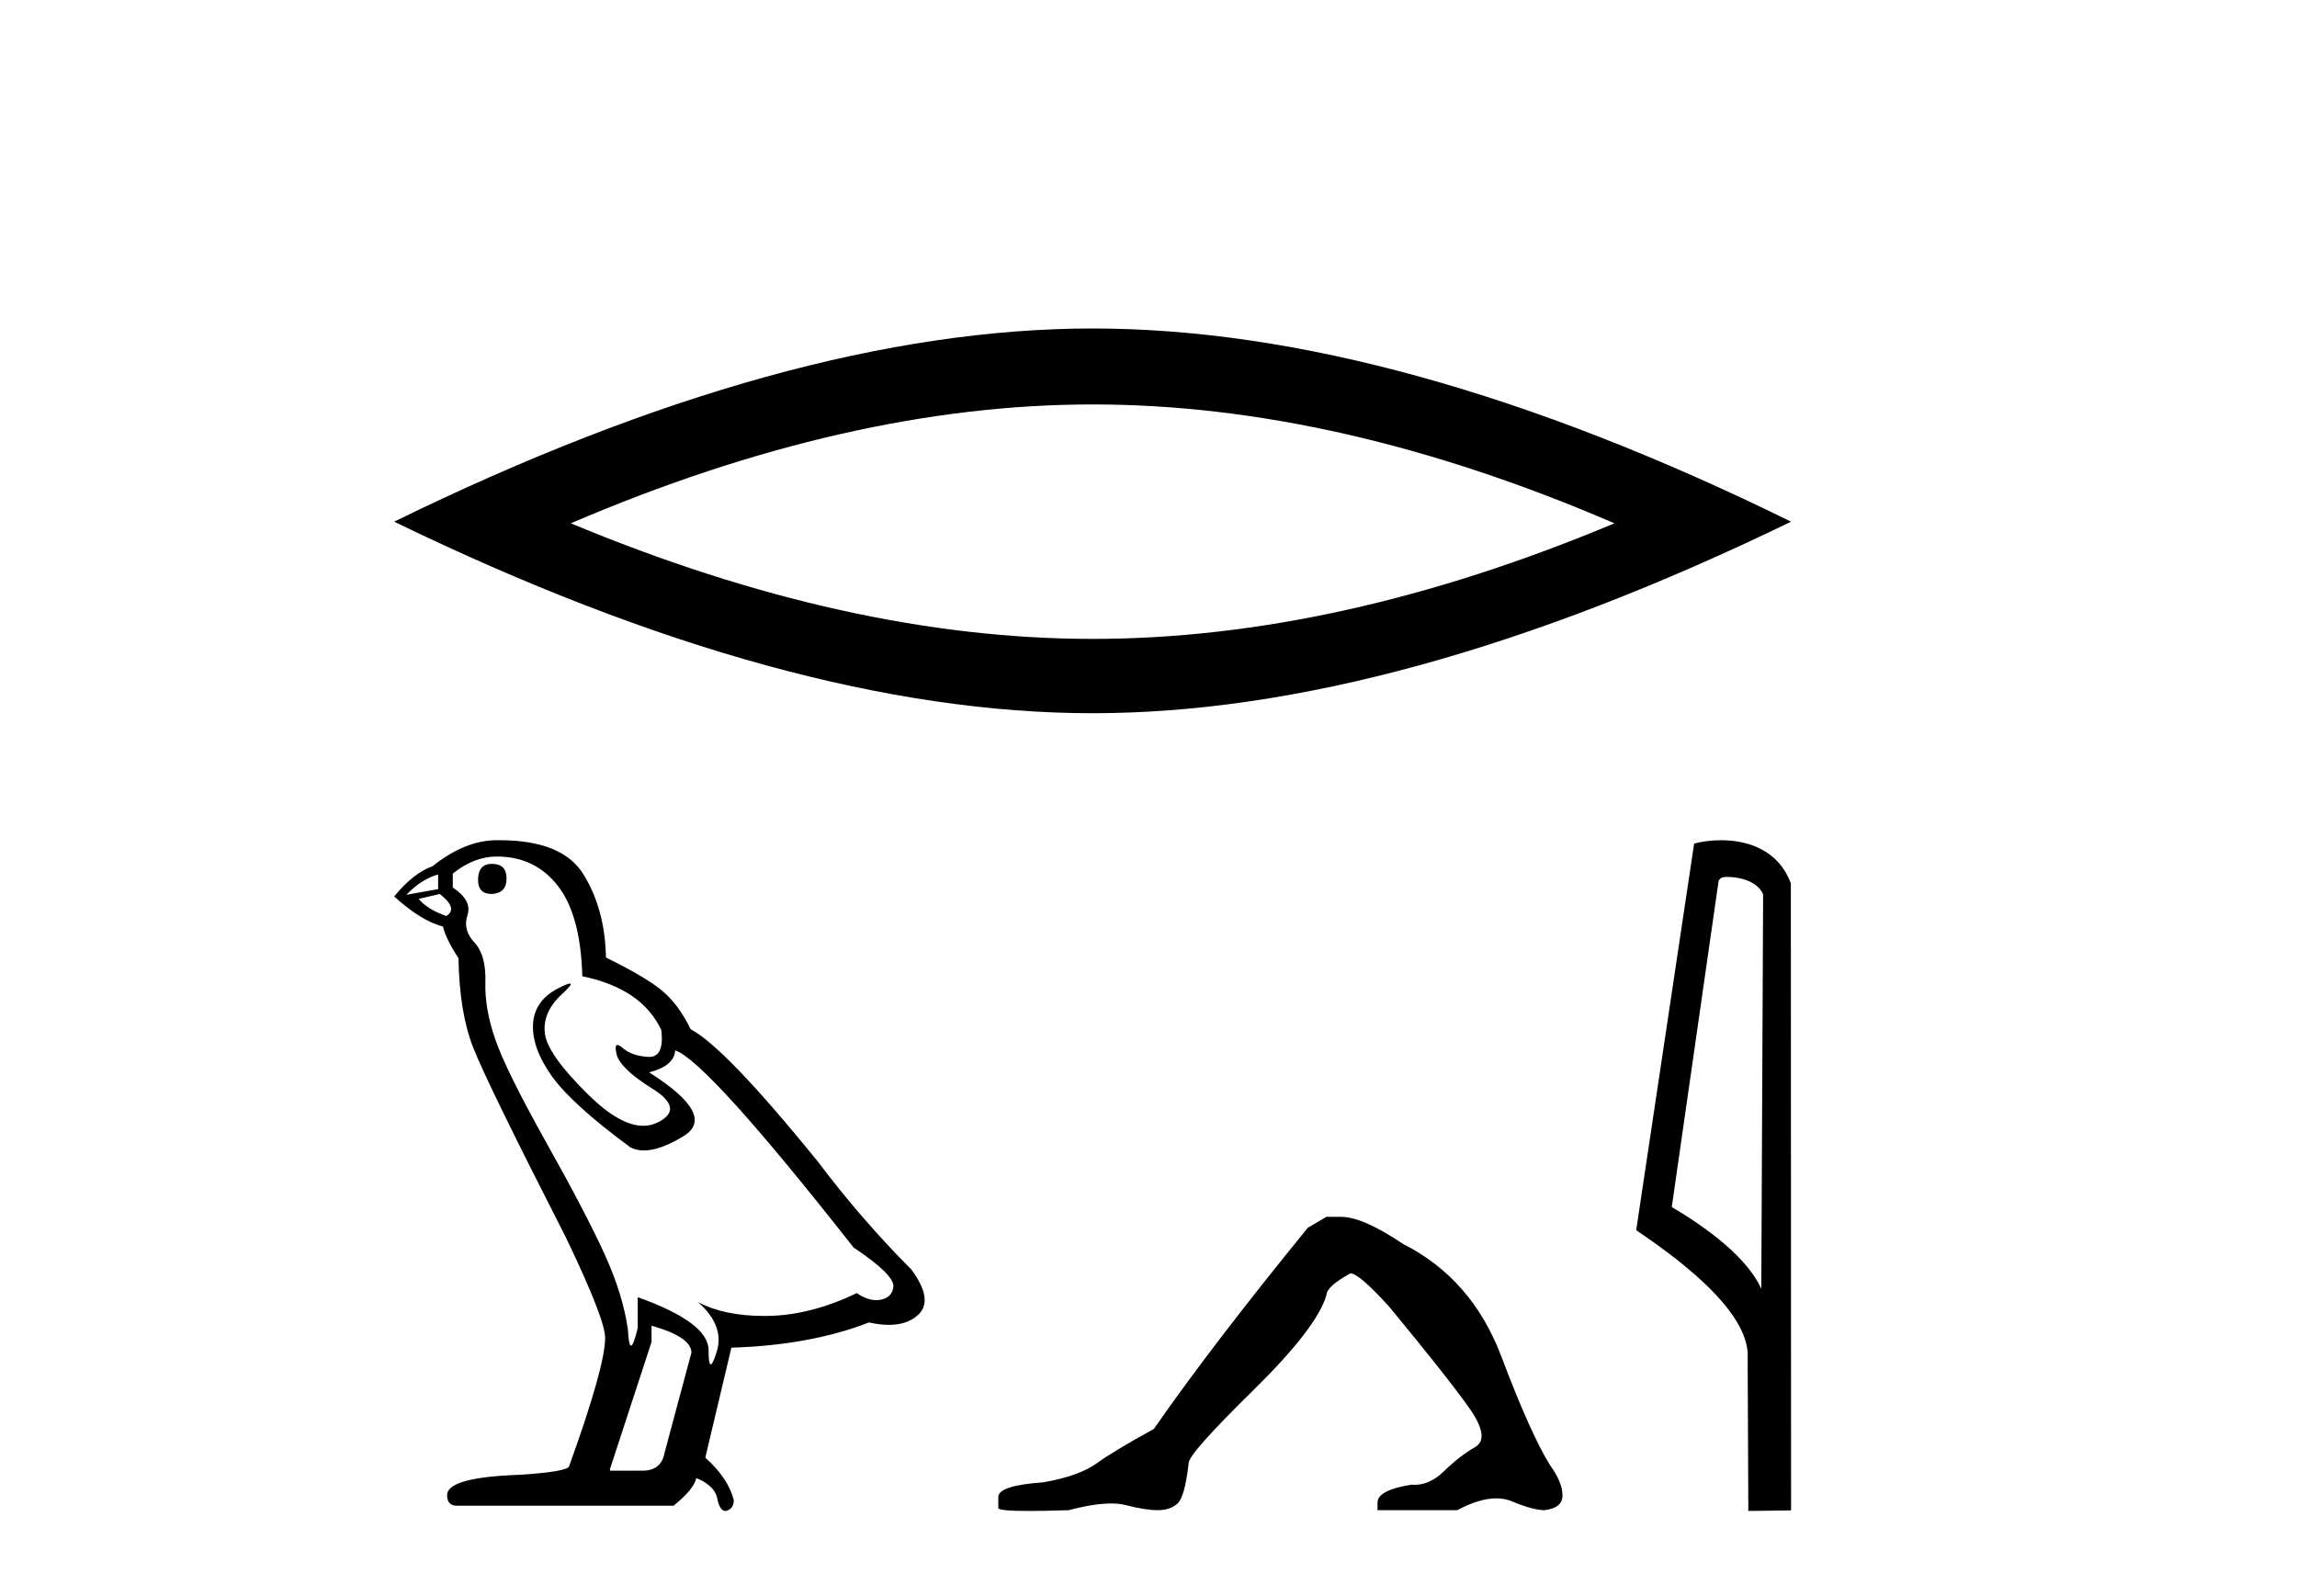 <?xml version='1.0' encoding='UTF-8' standalone='yes'?><svg xmlns='http://www.w3.org/2000/svg' xmlns:xlink='http://www.w3.org/1999/xlink' width='59.0' height='41.0' ><path d='M 28.065 10.388 Q 34.384 10.388 41.467 13.441 Q 34.384 16.41 28.065 16.41 Q 21.788 16.41 14.662 13.441 Q 21.788 10.388 28.065 10.388 ZM 28.065 8.437 Q 20.261 8.437 10.124 13.399 Q 20.261 18.319 28.065 18.319 Q 35.869 18.319 46.005 13.399 Q 35.911 8.437 28.065 8.437 Z' style='fill:#000000;stroke:none' /><path d='M 12.635 22.188 Q 12.279 22.188 12.279 22.606 Q 12.279 22.962 12.635 22.962 Q 13.011 22.941 13.011 22.565 Q 13.011 22.188 12.635 22.188 ZM 11.254 22.46 L 11.254 22.837 L 10.438 22.983 Q 10.815 22.586 11.254 22.46 ZM 11.296 22.962 Q 11.777 23.339 11.463 23.527 Q 10.982 23.36 10.752 23.088 L 11.296 22.962 ZM 12.76 22 Q 13.744 22 14.329 22.753 Q 14.915 23.506 14.957 25.075 Q 16.484 25.389 16.986 26.456 Q 17.068 27.147 16.675 27.147 Q 16.664 27.147 16.652 27.146 Q 16.233 27.125 15.993 26.916 Q 15.905 26.84 15.86 26.84 Q 15.782 26.84 15.836 27.073 Q 15.919 27.439 16.756 27.962 Q 17.593 28.485 16.892 28.83 Q 16.718 28.916 16.522 28.916 Q 15.927 28.916 15.124 28.13 Q 14.057 27.084 13.995 26.54 Q 13.932 25.996 14.434 25.535 Q 14.732 25.262 14.639 25.262 Q 14.575 25.262 14.329 25.389 Q 13.723 25.703 13.691 26.309 Q 13.66 26.916 14.172 27.638 Q 14.685 28.36 16.191 29.469 Q 16.345 29.549 16.54 29.549 Q 16.954 29.549 17.551 29.186 Q 18.43 28.653 16.673 27.544 Q 17.321 27.376 17.342 26.979 Q 18.158 27.251 21.924 32.042 Q 22.928 32.711 22.949 33.025 Q 22.928 33.318 22.635 33.381 Q 22.572 33.394 22.508 33.394 Q 22.27 33.394 22.007 33.213 Q 20.836 33.778 19.737 33.799 Q 19.68 33.8 19.623 33.8 Q 18.602 33.8 17.928 33.444 L 17.928 33.444 Q 18.618 34.05 18.409 34.72 Q 18.308 35.044 18.255 35.044 Q 18.2 35.044 18.2 34.678 Q 18.2 33.967 16.38 33.318 L 16.38 34.113 Q 16.272 34.563 16.209 34.563 Q 16.149 34.563 16.129 34.155 Q 16.003 33.255 15.532 32.22 Q 15.062 31.184 14.036 29.354 Q 13.011 27.523 12.729 26.717 Q 12.446 25.912 12.467 25.222 Q 12.488 24.531 12.185 24.207 Q 11.882 23.883 12.007 23.506 Q 12.133 23.129 11.63 22.795 L 11.63 22.439 Q 12.174 22 12.76 22 ZM 16.735 34.05 Q 17.76 34.343 17.76 34.741 L 17.07 37.314 Q 16.986 37.774 16.505 37.774 L 15.668 37.774 L 15.668 37.732 L 16.735 34.469 L 16.735 34.05 ZM 12.836 21.581 Q 12.798 21.581 12.76 21.581 Q 11.944 21.581 11.107 22.251 Q 10.626 22.418 10.124 23.025 Q 10.815 23.652 11.379 23.799 Q 11.442 24.092 11.777 24.615 Q 11.798 25.996 12.154 26.906 Q 12.509 27.816 14.539 31.791 Q 15.543 33.883 15.543 34.364 Q 15.543 35.096 14.622 37.649 Q 14.622 37.795 13.367 37.879 Q 11.484 37.942 11.484 38.402 Q 11.484 38.674 11.735 38.674 L 17.3 38.674 Q 17.823 38.255 17.886 37.963 Q 18.388 38.172 18.43 38.527 Q 18.5 38.809 18.63 38.809 Q 18.655 38.809 18.681 38.799 Q 18.848 38.737 18.848 38.527 Q 18.702 37.963 18.116 37.44 L 18.786 34.615 Q 20.815 34.552 22.321 33.967 Q 22.6 34.029 22.833 34.029 Q 23.298 34.029 23.576 33.778 Q 23.995 33.402 23.409 32.607 Q 22.133 31.331 20.982 29.803 Q 18.618 26.895 17.739 26.435 Q 17.447 25.828 17.039 25.473 Q 16.631 25.117 15.564 24.594 Q 15.543 23.36 14.988 22.46 Q 14.447 21.581 12.836 21.581 Z' style='fill:#000000;stroke:none' /><path d='M 34.071 31.255 L 33.594 31.533 Q 31.129 34.555 29.638 36.702 Q 28.624 37.259 28.167 37.587 Q 27.709 37.915 26.795 38.074 Q 25.642 38.153 25.642 38.451 L 25.642 38.471 L 25.642 38.73 Q 25.629 38.809 26.437 38.809 Q 26.841 38.809 27.451 38.789 Q 28.1 38.617 28.538 38.617 Q 28.756 38.617 28.922 38.66 Q 29.419 38.789 29.737 38.789 Q 30.055 38.789 30.244 38.62 Q 30.433 38.451 30.532 37.577 Q 30.532 37.338 32.182 35.718 Q 33.832 34.098 34.071 33.263 Q 34.071 33.044 34.687 32.706 Q 34.906 32.706 35.681 33.561 Q 37.192 35.39 37.739 36.165 Q 38.285 36.941 37.888 37.169 Q 37.49 37.398 37.092 37.786 Q 36.732 38.137 36.339 38.137 Q 36.298 38.137 36.257 38.133 Q 35.383 38.273 35.383 38.591 L 35.383 38.789 L 37.43 38.789 Q 38 38.485 38.433 38.485 Q 38.65 38.485 38.832 38.561 Q 39.379 38.789 39.677 38.789 Q 40.134 38.73 40.134 38.412 Q 40.134 38.074 39.816 37.636 Q 39.319 36.841 38.564 34.843 Q 37.808 32.845 36.039 31.951 Q 35.005 31.255 34.448 31.255 Z' style='fill:#000000;stroke:none' /><path d='M 44.372 22.524 C 44.727 22.524 45.16 22.66 45.287 22.972 L 45.24 33.104 L 45.24 33.104 C 45.061 32.697 44.527 31.94 42.941 31.002 L 44.145 22.616 C 44.201 22.556 44.2 22.524 44.372 22.524 ZM 45.24 33.104 L 45.24 33.104 C 45.24 33.104 45.24 33.104 45.24 33.104 L 45.24 33.104 L 45.24 33.104 ZM 44.204 21.581 C 43.933 21.581 43.688 21.62 43.515 21.667 L 42.027 31.597 C 42.814 32.136 44.977 33.613 44.89 34.896 L 44.907 38.809 L 46.005 38.794 L 45.999 22.69 C 45.672 21.808 44.861 21.581 44.204 21.581 Z' style='fill:#000000;stroke:none' /></svg>